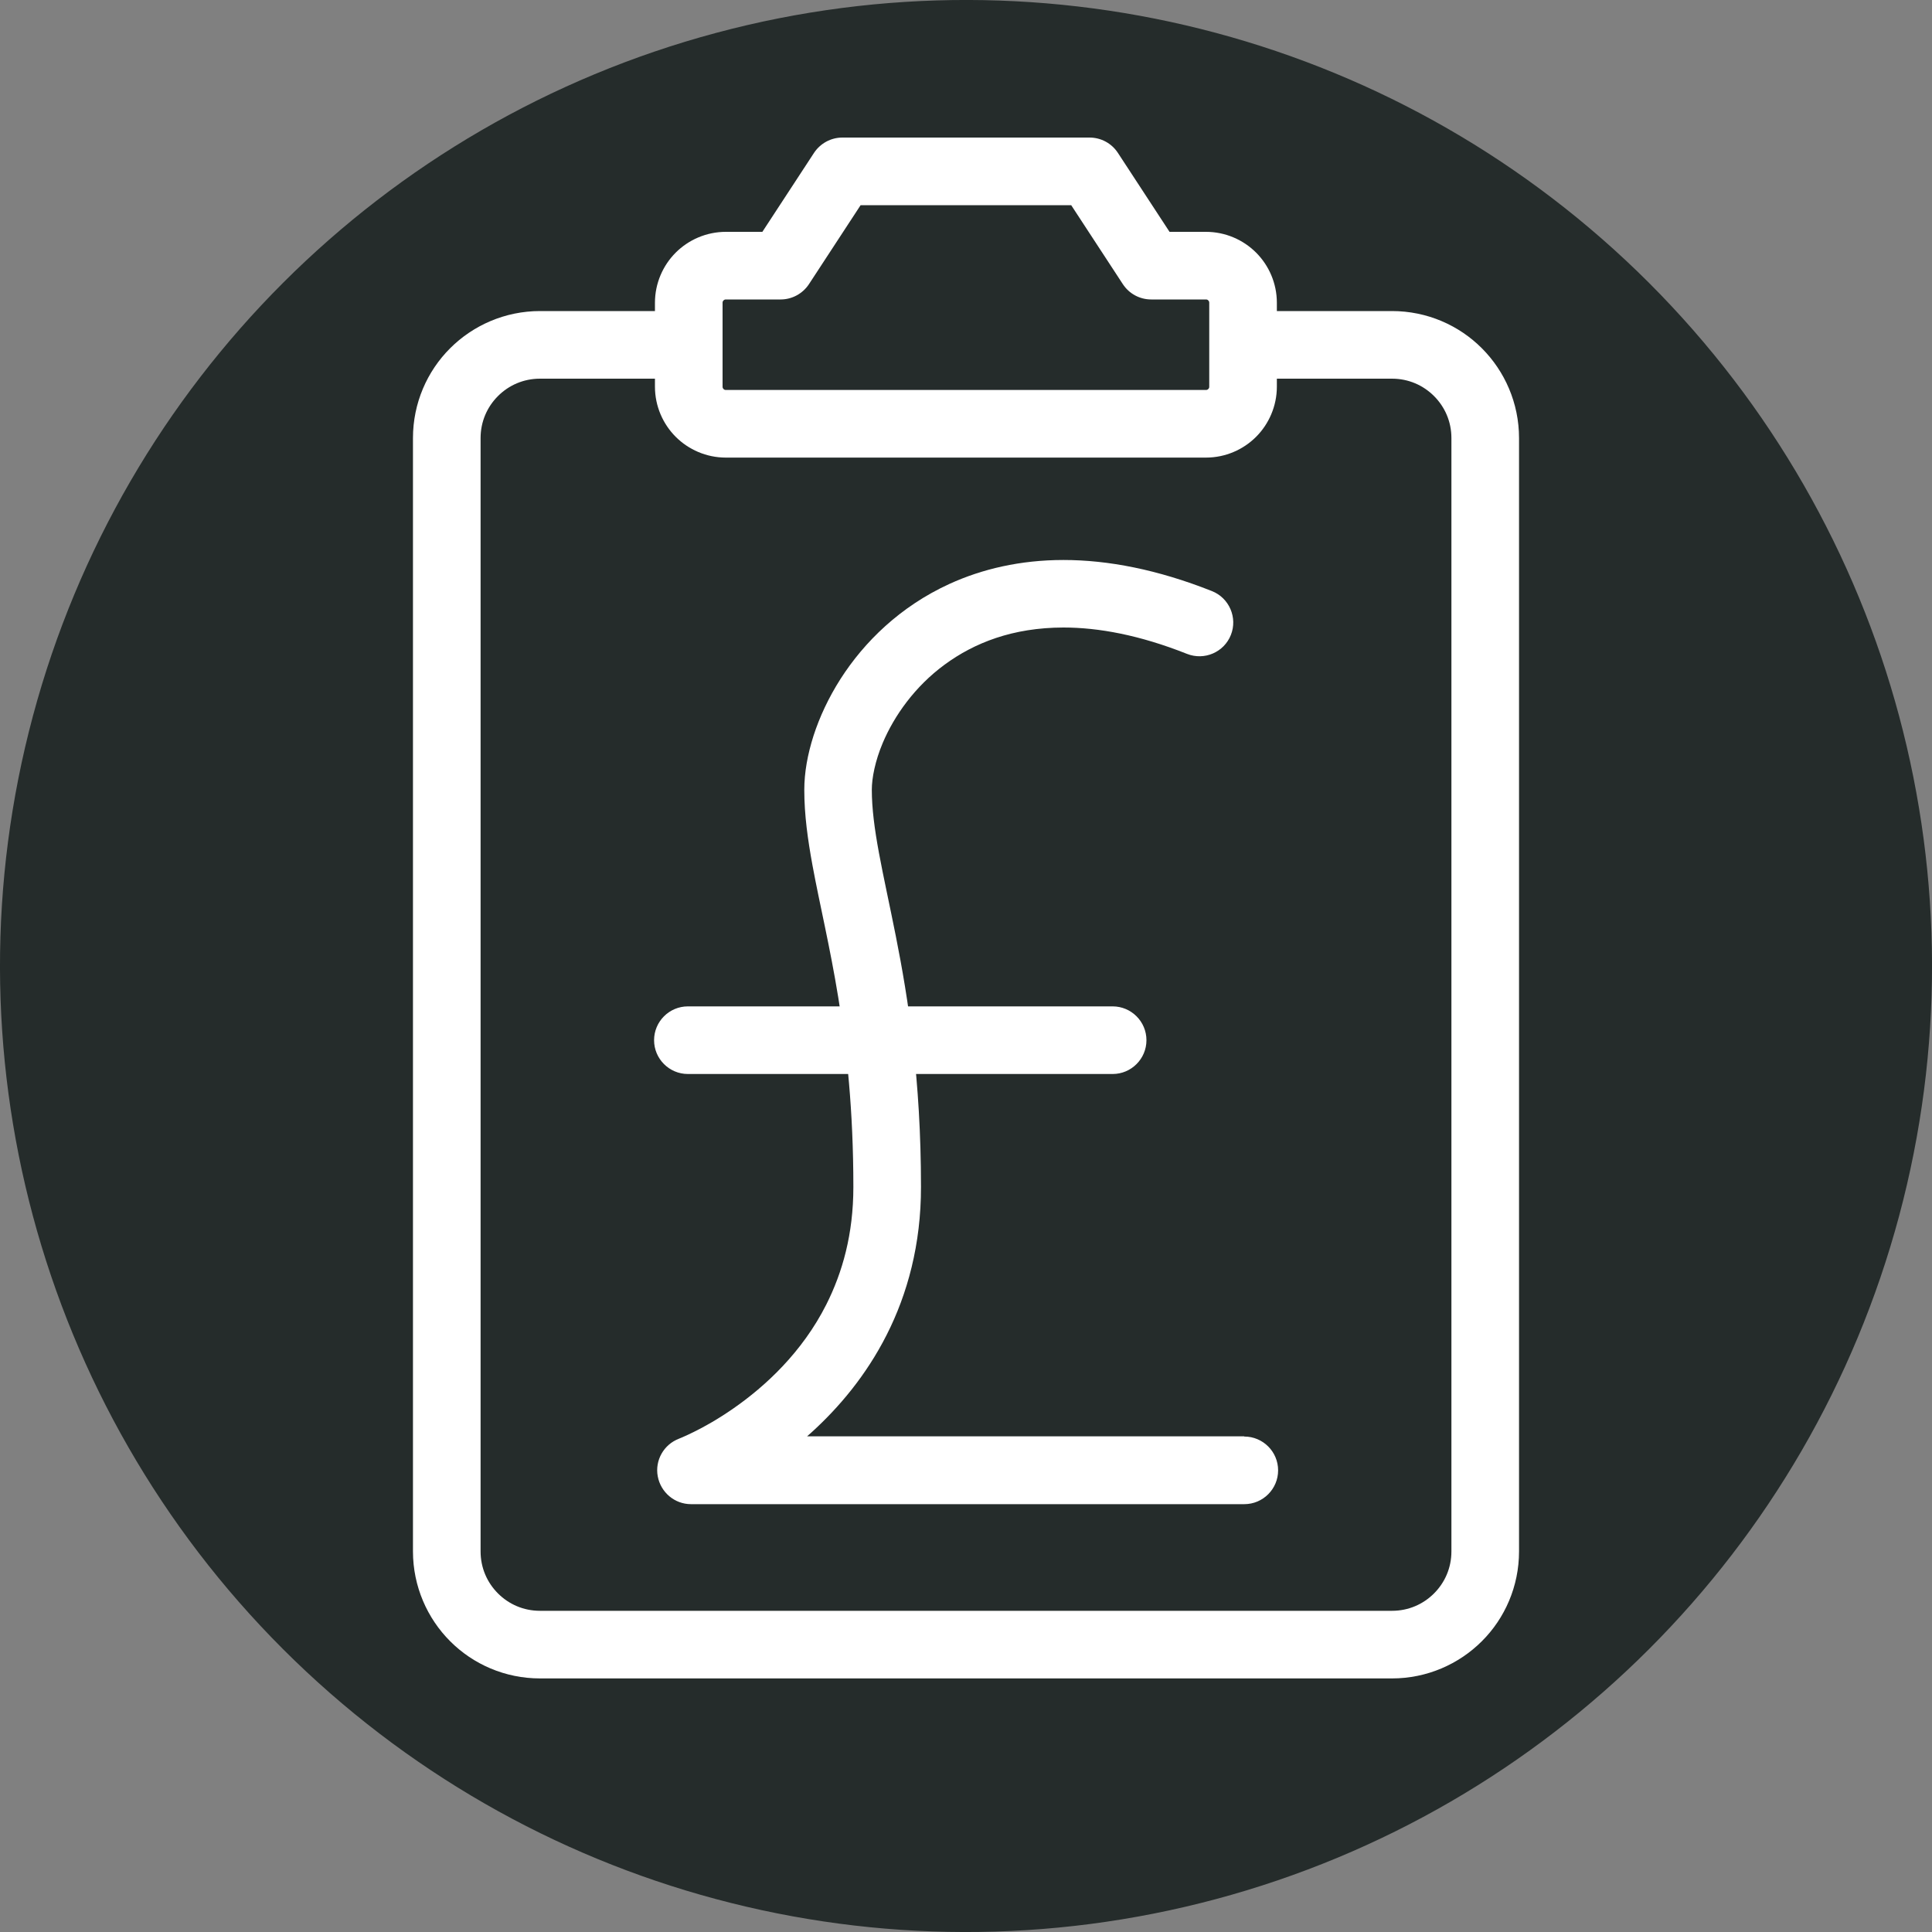 <?xml version="1.0" encoding="UTF-8"?>
<svg xmlns="http://www.w3.org/2000/svg" id="Layer_1" viewBox="0 0 200 200">
  <rect x="0" y="0" width="200" height="200" fill="#808080" stroke="none"/>
  <defs>
    <style>.cls-1{fill:#252c2b;}.cls-1,.cls-2{stroke-width:0px;}.cls-2{fill:#fff;}</style>
  </defs>
  <circle class="cls-1" cx="100" cy="100" r="100" transform="translate(-41.42 100) rotate(-45)"></circle>
  <path class="cls-2" d="m124.85,27.5v-3.5h-3.78l-5.35-8.18c-.65-.99-1.75-1.58-2.93-1.58h-25.59c-1.18,0-2.28.6-2.93,1.58l-5.35,8.18h-3.78c-2.02,0-3.87.83-5.19,2.15-1.32,1.32-2.15,3.17-2.15,5.19v8.69c0,2.02.83,3.87,2.15,5.19,1.32,1.32,3.17,2.15,5.19,2.15h49.7c2.02,0,3.87-.83,5.19-2.15,1.32-1.32,2.15-3.18,2.15-5.19v-8.69c0-2.02-.83-3.87-2.15-5.19-1.32-1.32-3.17-2.15-5.19-2.15v7c.11,0,.17.03.24.1.07.07.1.14.1.24v8.69c0,.11-.03.17-.1.24-.07.07-.14.1-.24.1h-49.7c-.11,0-.17-.03-.24-.1-.07-.07-.1-.14-.1-.24v-8.69c0-.11.03-.17.1-.24.07-.07.14-.1.24-.1h5.67c1.18,0,2.28-.6,2.93-1.58l5.35-8.18h21.8l5.35,8.18c.65.99,1.75,1.58,2.93,1.58h5.67v-3.5Z"></path>
  <path class="cls-2" d="m71.02,32.2h-15.12c-3.62,0-6.93,1.48-9.3,3.85-2.38,2.37-3.85,5.68-3.85,9.3v115.25c0,3.62,1.48,6.93,3.85,9.3,2.37,2.38,5.68,3.85,9.3,3.85h88.2c3.62,0,6.93-1.48,9.3-3.85,2.38-2.37,3.85-5.68,3.85-9.3V45.35c0-3.62-1.48-6.93-3.85-9.3-2.37-2.38-5.68-3.85-9.3-3.85h-15.24c-1.93,0-3.5,1.57-3.5,3.5s1.57,3.5,3.5,3.5h15.24c1.71,0,3.23.68,4.35,1.8,1.12,1.12,1.8,2.64,1.8,4.35v115.25c0,1.71-.68,3.23-1.8,4.35-1.12,1.12-2.64,1.8-4.35,1.8H55.9c-1.71,0-3.23-.68-4.35-1.8-1.12-1.12-1.8-2.64-1.8-4.35V45.35c0-1.71.68-3.23,1.8-4.35,1.12-1.12,2.64-1.8,4.35-1.8h15.12c1.93,0,3.5-1.57,3.5-3.5s-1.57-3.5-3.5-3.5Z"></path>
  <path class="cls-2" d="m128.79,148.69h-57.28v3.5l1.23,3.28c.25-.1,5.69-2.14,11.29-7.21,2.79-2.54,5.62-5.85,7.76-10.08,2.14-4.22,3.56-9.35,3.55-15.32,0-11.12-1.31-19.44-2.61-25.98-.65-3.27-1.28-6.09-1.74-8.58-.46-2.49-.74-4.62-.74-6.55,0-1.2.34-2.97,1.13-4.84,1.19-2.82,3.33-5.85,6.41-8.11,3.08-2.26,7.05-3.83,12.29-3.84,3.62,0,7.86.77,12.8,2.73,1.8.71,3.83-.17,4.54-1.96s-.17-3.83-1.96-4.54c-5.62-2.23-10.75-3.22-15.37-3.22-4.46,0-8.42.93-11.81,2.48-5.09,2.33-8.82,6-11.28,9.85-1.23,1.93-2.15,3.91-2.78,5.85-.62,1.94-.96,3.82-.96,5.62,0,2.59.36,5.14.85,7.82.74,4.02,1.8,8.35,2.67,13.69.87,5.33,1.56,11.66,1.56,19.6,0,4.88-1.13,8.84-2.8,12.16-2.5,4.96-6.34,8.48-9.59,10.74-1.62,1.13-3.08,1.94-4.12,2.45-.52.26-.93.44-1.2.56-.13.06-.23.1-.29.12l-.06.02h0s.67,1.77.67,1.77l-.66-1.77h0s.67,1.77.67,1.77l-.66-1.77c-1.58.59-2.52,2.24-2.21,3.9s1.75,2.88,3.44,2.88h57.28c1.93,0,3.5-1.57,3.5-3.5s-1.57-3.5-3.5-3.5Z"></path>
  <path class="cls-2" d="m71.21,111.18h43.97c1.93,0,3.5-1.57,3.5-3.5s-1.57-3.5-3.5-3.5h-43.97c-1.93,0-3.5,1.57-3.5,3.5s1.57,3.5,3.5,3.5"></path>
</svg>
